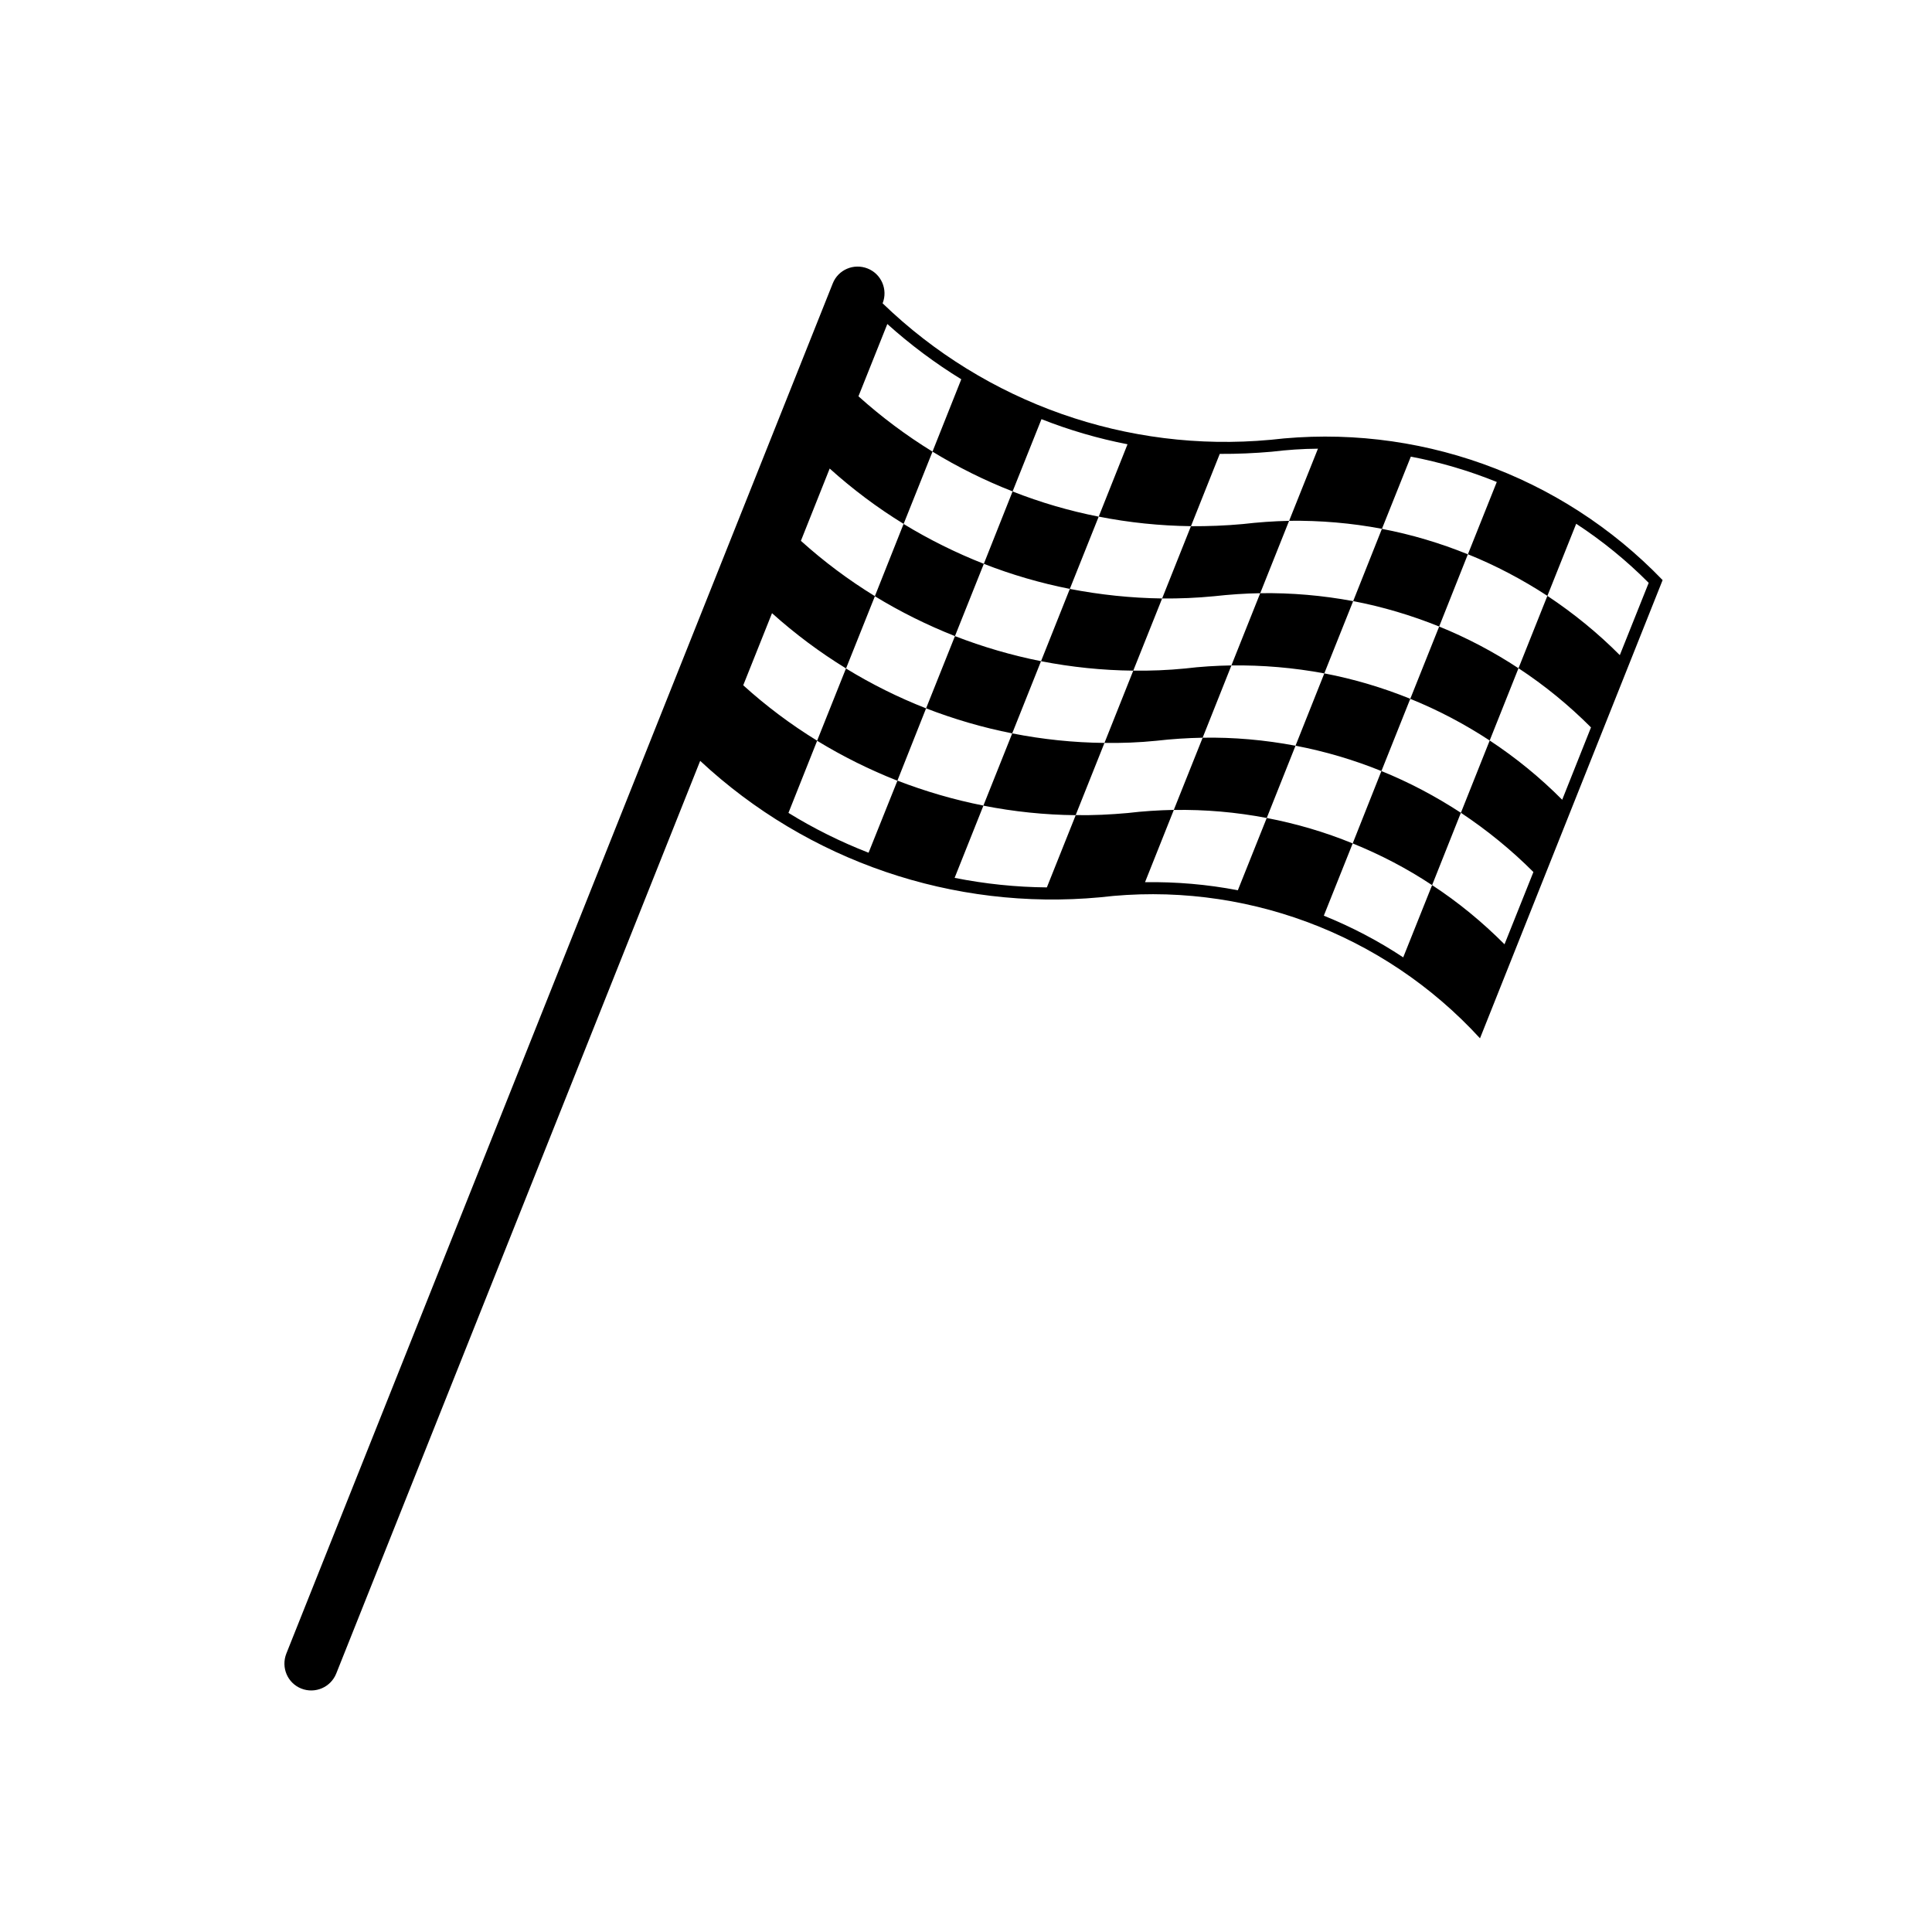 <?xml version="1.0" encoding="UTF-8"?>
<!-- The Best Svg Icon site in the world: iconSvg.co, Visit us! https://iconsvg.co -->
<svg fill="#000000" width="800px" height="800px" version="1.1" viewBox="144 144 512 512" xmlns="http://www.w3.org/2000/svg">
 <path d="m480.67 260.56c38.551-4.57 77.027 9.199 103.94 37.172l-48.395 121.43c-25.59-27.93-63.059-41.836-100.68-37.367-38.879 3.613-77.434-9.562-105.98-36.16l-96.453 241.88c-1.465 3.637-5.586 5.414-9.246 3.977-3.652-1.441-5.422-5.566-3.977-9.27l144.8-363.09c1.445-3.68 5.594-5.422 9.246-3.977 3.637 1.441 5.422 5.566 3.977 9.227 27.336 26.434 64.871 39.68 102.77 36.172zm-91.25 71.16c-7.371-2.887-14.469-6.418-21.23-10.566l-7.652 19.156c6.781 4.141 13.879 7.664 21.277 10.586zm15.305-38.301c-7.391-2.91-14.508-6.438-21.27-10.566l-7.613 19.156c6.734 4.117 13.859 7.652 21.23 10.566zm30.438-12.5c-7.801-1.531-15.41-3.758-22.824-6.676l-7.617 19.176c7.379 2.891 15.008 5.106 22.789 6.648zm50.457 1.109c-4.098 0.086-8.176 0.379-12.262 0.852-4.566 0.422-9.16 0.59-13.75 0.574l-7.633 19.145c4.594 0.047 9.16-0.145 13.75-0.59 4.062-0.449 8.16-0.746 12.246-0.805zm47.379 8.867c-7.332-2.977-14.969-5.254-22.781-6.742l-7.613 19.148c7.785 1.492 15.41 3.758 22.789 6.734zm13.414 30.199c-6.609-4.359-13.688-8.082-21.02-11.055l-7.656 19.156c7.356 2.973 14.41 6.691 21.043 11.047zm-15.266 38.301c-6.648-4.336-13.688-8.082-21.062-11.055l-7.609 19.176c7.352 2.977 14.41 6.648 21.043 11.055zm-43.824-17.77c-8.117-1.531-16.363-2.273-24.609-2.125l-7.652 19.148c8.266-0.145 16.512 0.574 24.637 2.125zm30.414-12.438c-7.352-2.977-14.988-5.25-22.781-6.734l-7.633 19.172c7.805 1.484 15.426 3.738 22.766 6.715zm-15.137-25.883c-8.117-1.512-16.363-2.227-24.633-2.102l-7.637 19.145c8.273-0.105 16.52 0.598 24.617 2.109zm-32.262 17.039c-4.09 0.07-8.176 0.316-12.242 0.812-4.566 0.449-9.18 0.641-13.77 0.57l-7.633 19.156c4.59 0.066 9.18-0.105 13.75-0.57 4.086-0.473 8.16-0.73 12.27-0.812zm-33.645 20.539c-8.203-0.086-16.383-0.938-24.445-2.527l-7.648 19.148c8.051 1.594 16.238 2.445 24.453 2.527zm15.281-38.285c-8.227-0.105-16.41-0.973-24.461-2.527l-7.633 19.156c8.055 1.57 16.242 2.418 24.445 2.504zm-32.094 16.625c-7.777-1.551-15.434-3.785-22.809-6.648l-7.652 19.145c7.422 2.867 15.023 5.098 22.828 6.629zm52.16 60.707 7.656-19.156c7.777 1.492 15.41 3.719 22.781 6.742l-7.652 19.148c7.352 2.977 14.402 6.648 21.039 11.047l7.656-19.145c6.926 4.519 13.34 9.812 19.191 15.68l7.656-19.148c-5.871-5.883-12.309-11.113-19.215-15.703l7.633-19.156c6.934 4.57 13.367 9.82 19.211 15.703l7.633-19.172c-5.844-5.863-12.262-11.117-19.211-15.684l7.652-19.176c6.906 4.594 13.348 9.82 19.195 15.707l7.656-19.156c-5.844-5.883-12.289-11.133-19.215-15.66l-7.633 19.105c-6.648-4.332-13.688-8.055-21.062-11.023l7.652-19.156c-7.352-2.977-14.984-5.231-22.781-6.715l-7.652 19.129c-8.098-1.535-16.34-2.231-24.598-2.125l7.637-19.109c-4.102 0.023-8.188 0.316-12.27 0.805-4.543 0.402-9.16 0.598-13.75 0.574l-7.633 19.156c-8.203-0.105-16.391-0.941-24.445-2.535l7.633-19.172c-7.785-1.512-15.426-3.742-22.801-6.656l-7.652 19.148c-7.379-2.887-14.48-6.414-21.234-10.539l7.633-19.176c-6.953-4.273-13.523-9.18-19.598-14.645l-7.652 19.156c6.082 5.461 12.645 10.375 19.625 14.664l-7.652 19.148c-6.973-4.273-13.523-9.199-19.598-14.664l-7.629 19.156c6.082 5.481 12.645 10.387 19.617 14.664l-7.652 19.148c-6.969-4.273-13.539-9.184-19.617-14.641l-7.629 19.105c6.074 5.508 12.625 10.414 19.594 14.691l-7.609 19.129c6.734 4.16 13.855 7.688 21.23 10.559l7.652-19.105c7.375 2.84 15.008 5.078 22.789 6.609l-7.637 19.156c8.082 1.605 16.242 2.457 24.445 2.527l7.652-19.156c4.59 0.086 9.184-0.145 13.75-0.551 4.066-0.488 8.16-0.746 12.246-0.832l-7.633 19.156c8.25-0.117 16.492 0.582 24.594 2.141z"/>
</svg>